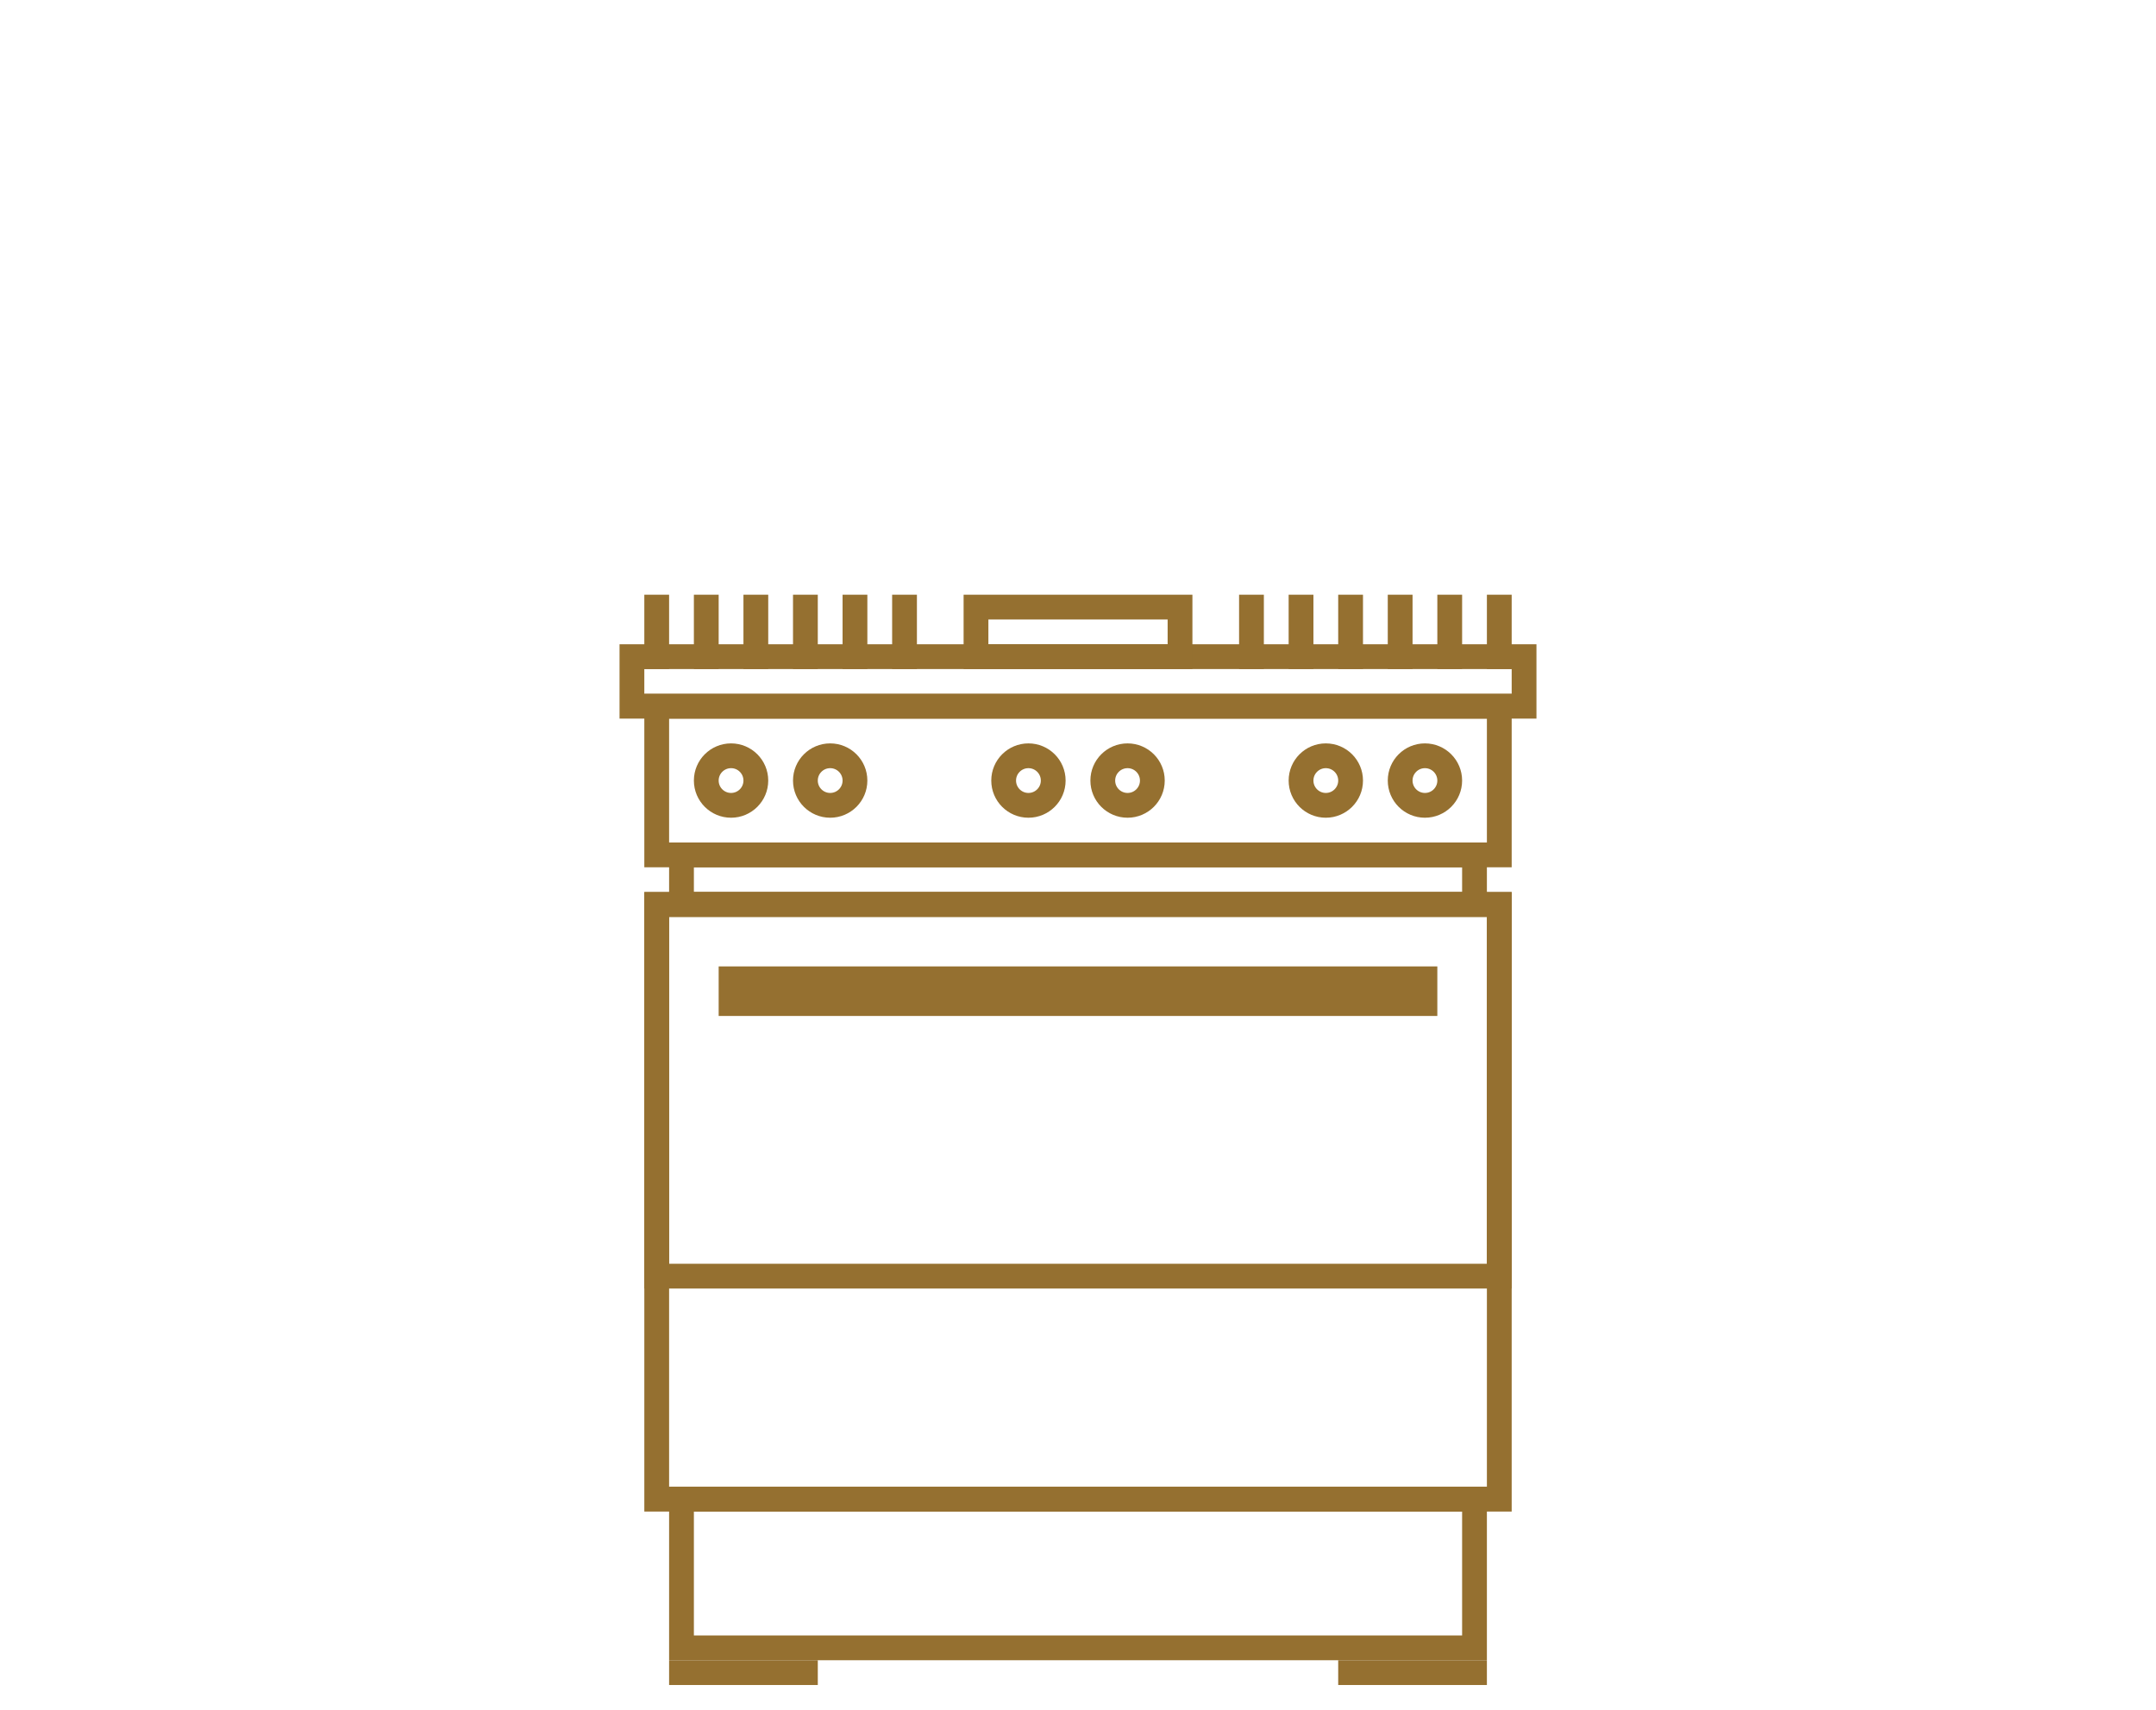<svg width="87" height="69" viewBox="0 0 87 69" fill="none" xmlns="http://www.w3.org/2000/svg">
<rect x="26.5" y="36.5" width="34" height="24" stroke="#957030"/>
<rect x="26.5" y="36.5" width="34" height="15" stroke="#957030"/>
<rect x="29.5" y="39.5" width="28" height="1" stroke="#957030"/>
<rect x="27.5" y="60.5" width="32" height="6" stroke="#957030"/>
<rect x="26.5" y="28.5" width="34" height="6" stroke="#957030"/>
<rect x="27.5" y="34.5" width="32" height="2" stroke="#957030"/>
<rect x="25.5" y="26.5" width="36" height="2" stroke="#957030"/>
<rect x="26.25" y="24.25" width="0.5" height="2.5" stroke="#957030" stroke-width="0.5"/>
<rect x="50.25" y="24.25" width="0.5" height="2.5" stroke="#957030" stroke-width="0.5"/>
<rect x="28.25" y="24.25" width="0.5" height="2.5" stroke="#957030" stroke-width="0.5"/>
<rect x="52.25" y="24.25" width="0.5" height="2.5" stroke="#957030" stroke-width="0.5"/>
<rect x="30.25" y="24.25" width="0.5" height="2.5" stroke="#957030" stroke-width="0.5"/>
<rect x="54.25" y="24.25" width="0.5" height="2.5" stroke="#957030" stroke-width="0.5"/>
<rect x="32.25" y="24.25" width="0.5" height="2.5" stroke="#957030" stroke-width="0.5"/>
<rect x="56.25" y="24.25" width="0.5" height="2.5" stroke="#957030" stroke-width="0.5"/>
<rect x="34.25" y="24.25" width="0.5" height="2.5" stroke="#957030" stroke-width="0.5"/>
<rect x="58.25" y="24.25" width="0.5" height="2.5" stroke="#957030" stroke-width="0.5"/>
<rect x="36.25" y="24.25" width="0.5" height="2.5" stroke="#957030" stroke-width="0.5"/>
<rect x="60.25" y="24.25" width="0.5" height="2.5" stroke="#957030" stroke-width="0.5"/>
<rect x="39.384" y="24.5" width="8.233" height="2" stroke="#957030"/>
<rect x="27.25" y="67.25" width="5.5" height="0.5" stroke="#957030" stroke-width="0.5"/>
<rect x="54.25" y="67.25" width="5.5" height="0.5" stroke="#957030" stroke-width="0.5"/>
<circle cx="57.5" cy="31.5" r="1" stroke="#957030"/>
<circle cx="33.5" cy="31.5" r="1" stroke="#957030"/>
<circle cx="45.5" cy="31.5" r="1" stroke="#957030"/>
<circle cx="53.5" cy="31.5" r="1" stroke="#957030"/>
<circle cx="29.5" cy="31.5" r="1" stroke="#957030"/>
<circle cx="41.5" cy="31.5" r="1" stroke="#957030"/>
</svg>
